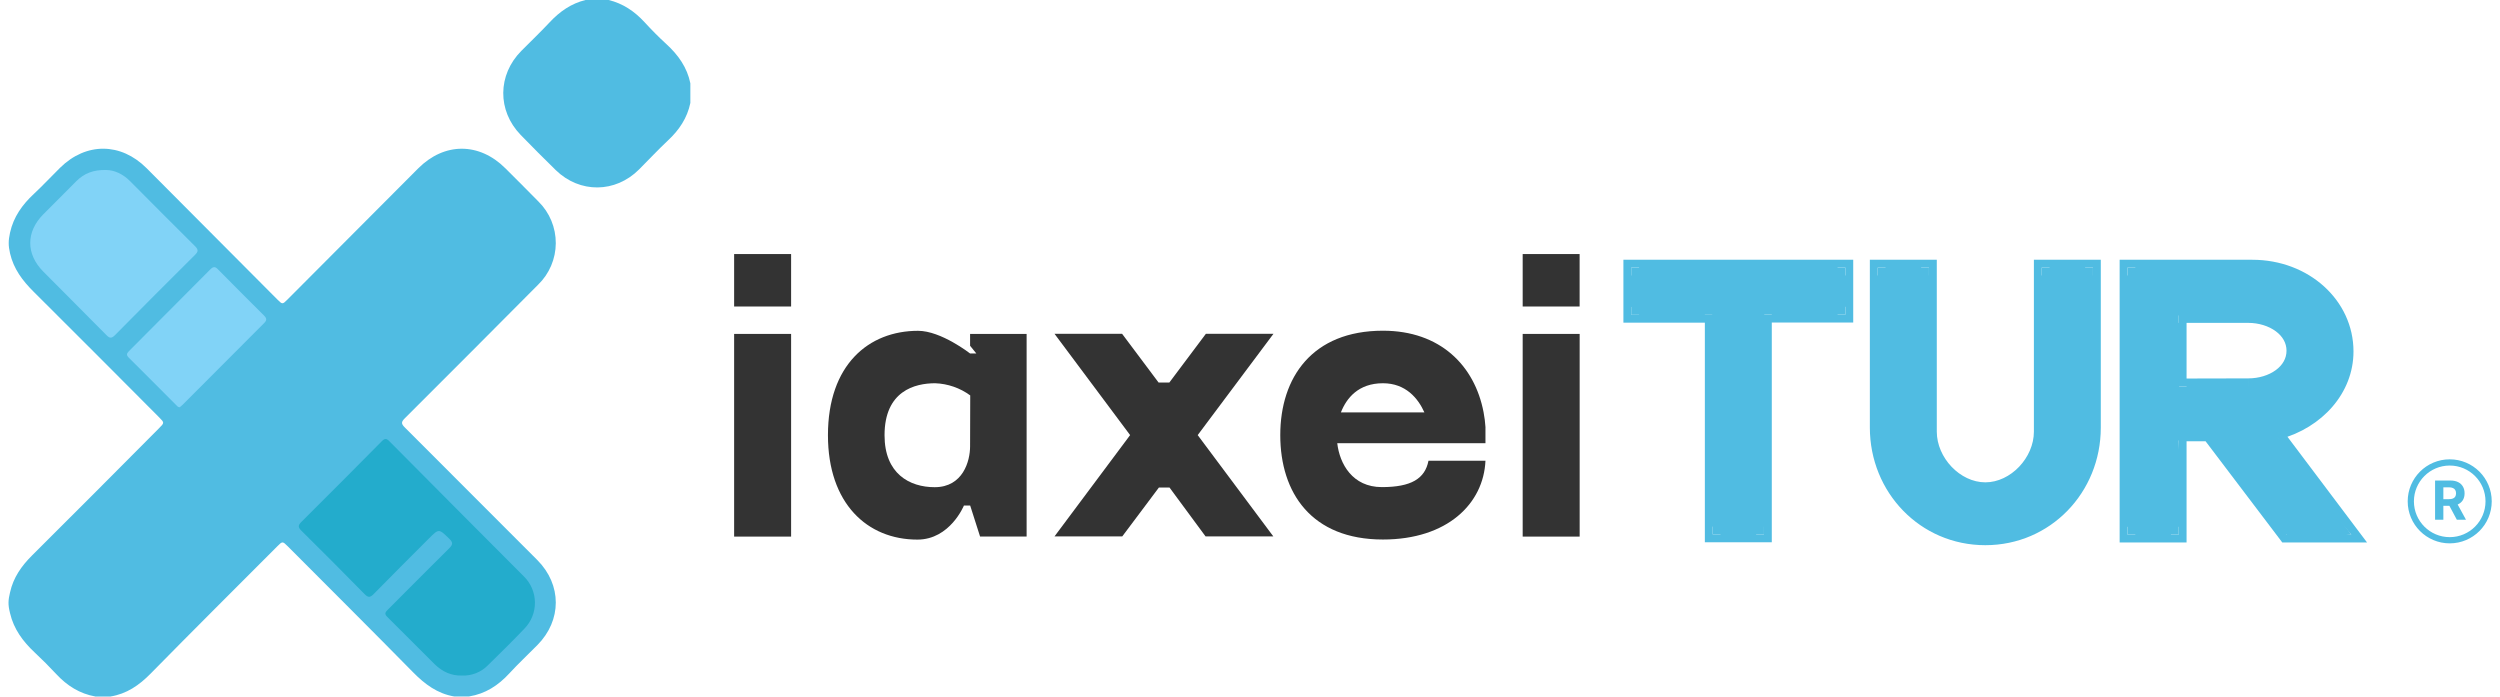 <svg width="201" height="56" viewBox="0 0 201 56" fill="none" xmlns="http://www.w3.org/2000/svg">
<path d="M22.036 25.92L9.364 13.248H7.06L1.876 18.432V20.736L14.548 33.408L22.036 25.92Z" fill="#81D3F7"/>
<path d="M43.347 47.232L30.675 34.56L23.188 42.048L35.859 54.72H38.163L43.347 49.536V47.232Z" fill="#23ACCC"/>
<path fill-rule="evenodd" clip-rule="evenodd" d="M32.54 34.36C32.246 34.066 32.257 33.923 32.54 33.637C36.123 30.063 39.698 26.48 43.265 22.889C43.711 22.457 44.067 21.939 44.31 21.367C44.554 20.795 44.682 20.18 44.685 19.557C44.688 18.935 44.567 18.318 44.329 17.744C44.091 17.169 43.741 16.648 43.299 16.211C42.423 15.314 41.531 14.433 40.646 13.545C38.536 11.431 35.724 11.427 33.617 13.545C30.121 17.05 26.625 20.558 23.128 24.067C22.708 24.489 22.707 24.489 22.276 24.056L11.79 13.526C9.716 11.448 6.917 11.431 4.828 13.491C4.122 14.185 3.447 14.915 2.724 15.589C1.794 16.454 1.086 17.44 0.808 18.699C0.667 19.342 0.662 19.741 0.808 20.373C1.096 21.617 1.809 22.566 2.697 23.447C6.079 26.801 9.431 30.185 12.793 33.553C13.227 33.988 13.227 33.99 12.779 34.438C9.385 37.844 6 41.261 2.586 44.649C1.729 45.501 1.07 46.435 0.808 47.626C0.663 48.233 0.625 48.587 0.808 49.302C1.106 50.587 1.853 51.581 2.793 52.463C3.39 53.021 3.967 53.599 4.525 54.198C5.391 55.131 6.409 55.775 7.671 56H8.876C10.183 55.79 11.189 55.095 12.109 54.159C15.48 50.728 18.891 47.336 22.287 43.931C22.712 43.505 22.713 43.505 23.144 43.931C26.507 47.303 29.881 50.666 33.218 54.058C34.155 55.008 35.167 55.768 36.508 55.994H37.714C39.022 55.784 40.057 55.111 40.946 54.145C41.669 53.36 42.45 52.628 43.201 51.869C45.182 49.87 45.179 47.017 43.201 45.028C39.65 41.472 36.096 37.916 32.54 34.36ZM42.166 50.54C41.205 51.549 40.212 52.525 39.221 53.494C38.949 53.771 38.62 53.987 38.259 54.128C37.897 54.269 37.509 54.332 37.121 54.313C36.266 54.338 35.553 53.991 34.952 53.407C33.673 52.146 32.421 50.86 31.139 49.602C30.871 49.34 30.994 49.206 31.189 49.01C32.832 47.37 34.462 45.715 36.114 44.085C36.424 43.785 36.424 43.603 36.114 43.307C35.279 42.499 35.291 42.486 34.464 43.315C32.99 44.795 31.506 46.269 30.045 47.76C29.763 48.049 29.599 48.062 29.307 47.76C27.627 46.047 25.934 44.347 24.227 42.662C23.948 42.387 23.965 42.233 24.227 41.964C26.39 39.815 28.542 37.656 30.685 35.487C30.924 35.244 31.062 35.223 31.305 35.476C34.903 39.104 38.505 42.724 42.113 46.336C42.392 46.608 42.615 46.933 42.769 47.291C42.922 47.65 43.004 48.036 43.009 48.426C43.014 48.816 42.942 49.204 42.797 49.566C42.653 49.929 42.438 50.259 42.166 50.538V50.54ZM3.482 17.231C4.365 16.342 5.25 15.454 6.136 14.568C6.756 13.946 7.51 13.635 8.556 13.669C9.207 13.677 9.89 13.993 10.462 14.568C12.198 16.311 13.93 18.058 15.678 19.79C15.951 20.061 15.954 20.221 15.678 20.493C13.525 22.631 11.383 24.779 9.253 26.937C8.986 27.208 8.825 27.224 8.551 26.937C6.869 25.227 5.163 23.54 3.478 21.833C2.077 20.42 2.085 18.637 3.482 17.231ZM16.915 21.654C17.138 21.431 17.295 21.413 17.524 21.654C18.752 22.898 19.986 24.136 21.227 25.369C21.45 25.591 21.472 25.743 21.236 25.977C19.046 28.162 16.86 30.352 14.679 32.547C14.604 32.621 14.524 32.687 14.456 32.743C14.301 32.743 14.24 32.645 14.166 32.57C12.898 31.302 11.635 30.025 10.361 28.763C10.155 28.559 10.166 28.435 10.361 28.237C12.553 26.046 14.737 23.852 16.915 21.654Z" fill="#50BCE2"/>
<path fill-rule="evenodd" clip-rule="evenodd" d="M53.581 3.549C52.962 2.985 52.377 2.388 51.812 1.774C51.014 0.91 50.085 0.28 48.934 0H47.074C45.924 0.283 45.005 0.924 44.202 1.783C43.463 2.575 42.677 3.321 41.915 4.091C40.001 6.021 39.973 8.893 41.862 10.847C42.792 11.805 43.731 12.748 44.681 13.675C46.612 15.557 49.474 15.529 51.378 13.626C52.153 12.848 52.906 12.044 53.702 11.294C54.603 10.457 55.252 9.492 55.505 8.277V6.699C55.244 5.418 54.53 4.419 53.581 3.549Z" fill="#50BCE2"/>
<path fill-rule="evenodd" clip-rule="evenodd" d="M59.024 24.643V20.426H63.605V24.643H59.024ZM59.024 43.142V26.847H63.605V43.142H59.024Z" fill="#333333"/>
<path fill-rule="evenodd" clip-rule="evenodd" d="M82.54 26.847V43.137H78.798L78.002 40.646H77.499C77.499 40.646 76.383 43.384 73.761 43.384C69.715 43.384 66.567 40.472 66.567 34.992C66.567 29.326 69.841 26.597 73.809 26.597C75.668 26.597 77.995 28.42 77.995 28.42H78.498L77.995 27.8V26.847H82.54ZM78.007 31.792C77.186 31.19 76.202 30.849 75.184 30.813C73.57 30.813 71.117 31.421 71.117 34.992C71.117 38.091 73.132 39.17 75.147 39.17C77.428 39.17 77.995 37.062 77.995 35.892L78.007 31.792Z" fill="#333333"/>
<path fill-rule="evenodd" clip-rule="evenodd" d="M96.295 34.982L102.375 43.127H96.927L94.029 39.198H93.175L90.229 43.127H84.782L90.861 34.982L84.782 26.837H90.216L93.15 30.755H94.016L96.953 26.837H102.387L96.295 34.982Z" fill="#333333"/>
<path fill-rule="evenodd" clip-rule="evenodd" d="M119.431 34.371V35.632H107.515C107.706 37.294 108.736 39.163 111.101 39.163C113.465 39.163 114.568 38.484 114.85 37.045H119.431C119.28 40.492 116.367 43.377 111.189 43.377C105.437 43.377 102.934 39.619 102.934 34.984C102.934 30.349 105.502 26.589 111.189 26.589C115.792 26.589 118.565 29.391 119.28 33.146C119.356 33.547 119.408 33.953 119.434 34.361L119.431 34.371ZM114.521 33.156C114.017 32.029 113.022 30.813 111.191 30.813C109.207 30.813 108.255 32.016 107.809 33.156H114.521Z" fill="#333333"/>
<path fill-rule="evenodd" clip-rule="evenodd" d="M122.423 24.643V20.426H127.001V24.643H122.423ZM122.423 43.142V26.847H127.004V43.142H122.423Z" fill="#333333"/>
<path fill-rule="evenodd" clip-rule="evenodd" d="M148.37 21.516V25.298H141.822V42.968H137.7V25.311H131.152V21.516H148.37Z" fill="#50BCE2"/>
<path fill-rule="evenodd" clip-rule="evenodd" d="M148.37 21.516H148.999V20.885H148.37V21.516ZM148.37 25.298V25.929H148.999V25.298H148.37ZM141.822 25.298L142.452 24.668H141.193V25.298H141.822ZM141.822 42.968V43.599H142.452V42.968H141.822ZM137.7 42.968H137.07V43.599H137.7V42.968ZM137.7 25.311H138.329V24.68H137.07L137.7 25.311ZM131.152 25.311H130.522V25.941H131.152V25.311ZM131.152 21.516V20.885H130.522V21.516H131.152ZM147.74 21.516V25.298H148.999V21.516H147.74ZM148.37 24.668H142.452V25.929H141.822H148.37V24.668ZM141.193 25.298V42.968H142.452V25.298H141.822H141.193ZM141.822 42.338H137.7V43.599H141.822V42.338ZM138.329 42.968V25.311H137.07V42.968H138.329ZM137.07 24.68H131.152V25.941H137.7H137.07V24.68ZM131.782 25.311V21.516H130.522V25.311H131.782ZM131.152 22.146H148.37V20.885H131.152V22.146Z" fill="#50BCE2"/>
<path fill-rule="evenodd" clip-rule="evenodd" d="M168.274 21.516V34.377C168.274 39.256 164.497 43.203 159.619 43.203C154.741 43.203 150.966 39.249 150.966 34.377V21.516H155.088V34.705C155.088 37.118 157.209 39.41 159.621 39.41C162.034 39.41 164.154 37.118 164.154 34.705V21.516H168.274Z" fill="#50BCE2"/>
<path fill-rule="evenodd" clip-rule="evenodd" d="M168.274 21.516H168.904V20.885H168.274V21.516ZM150.966 21.516V20.885H150.336V21.516H150.966ZM155.088 21.516H155.718V20.885H155.088V21.516ZM164.154 21.516V20.885H163.525V21.516H164.154ZM167.645 21.516V34.377H168.904V21.516H167.645ZM167.645 34.377C167.645 38.923 164.134 42.572 159.619 42.572V43.833C164.86 43.833 168.904 39.589 168.904 34.377H167.645ZM159.619 42.572C155.104 42.572 151.595 38.916 151.595 34.377H150.336C150.336 39.581 154.377 43.833 159.619 43.833V42.572ZM151.595 34.377V21.516H150.336V34.377H151.595ZM150.966 22.146H155.088V20.885H150.966V22.146ZM154.459 21.516V34.704H155.718V21.516H154.459ZM154.459 34.704C154.459 37.436 156.832 40.04 159.621 40.04V38.78C157.585 38.78 155.718 36.799 155.718 34.704H154.459ZM159.621 40.04C162.41 40.04 164.784 37.436 164.784 34.704H163.525C163.525 36.799 161.657 38.78 159.621 38.78V40.04ZM164.784 34.704V21.516H163.525V34.704H164.784ZM164.154 22.146H168.274V20.885H164.154V22.146Z" fill="#50BCE2"/>
<path fill-rule="evenodd" clip-rule="evenodd" d="M189.046 42.983H183.808L177.689 34.848H175.17V42.983H171.048V21.516H181.089C185.324 21.516 188.591 24.542 188.591 28.256C188.591 31.282 186.296 33.837 183.141 34.694V35.141L189.046 42.983ZM180.756 31.053C182.705 31.053 184.466 29.913 184.466 28.196C184.466 26.489 182.703 25.329 180.756 25.329H175.17V31.066L180.756 31.053Z" fill="#50BCE2"/>
<path fill-rule="evenodd" clip-rule="evenodd" d="M189.047 42.983V43.614H190.31L189.549 42.604L189.047 42.983ZM183.808 42.983L183.306 43.363L183.495 43.614H183.808V42.983ZM177.329 35.479L178.192 34.469L178.003 34.218H177.689L177.329 35.479ZM175.171 34.218H174.541L175.171 35.479V34.218ZM175.171 42.983V43.614H175.8V42.983H175.171ZM171.048 42.983H170.419V43.614H171.048V42.983ZM171.048 21.516V20.885H170.419V21.516H171.048ZM183.141 34.694L182.976 34.086L182.512 34.212V34.694H183.141ZM183.228 35.333L182.512 35.352L182.638 35.52L183.228 35.333ZM180.756 31.053V30.422H180.754L180.756 31.053ZM175.171 25.329V24.698H174.541V25.959L175.171 25.329ZM175.171 31.066H174.541V31.697H175.8L175.171 31.066ZM189.047 42.983L183.808 42.353V43.614H189.047V42.983ZM184.311 42.604L178.192 34.469L177.329 35.479L183.306 43.363L184.311 42.604ZM177.689 34.218H175.171V35.479H177.329L177.689 34.218ZM175.171 35.479L174.541 42.983H175.8V35.479H175.171ZM175.171 42.353H171.048V43.614H175.171V42.353ZM171.678 42.983V21.516H170.419V42.983H171.678ZM171.048 22.146H181.089V20.885H171.048V22.146ZM181.089 22.146C185.037 22.146 187.961 24.947 187.961 28.256H189.22C189.22 24.136 185.612 20.885 181.089 20.885V22.146ZM187.961 28.256C187.961 30.938 185.92 33.286 182.976 34.086L183.306 35.303C186.674 34.388 189.22 31.627 189.22 28.256H187.961ZM182.512 34.694L183.228 35.333L183.911 35.116L183.306 35.303L183.141 34.694H182.512ZM182.638 35.52L189.047 42.983L189.549 42.604L183.644 34.761L183.911 35.116L182.638 35.52ZM180.756 31.683C181.846 31.683 182.908 31.366 183.713 30.778C184.526 30.183 185.095 29.294 185.095 28.196H183.836C183.836 28.815 183.525 29.354 182.971 29.759C182.409 30.17 181.616 30.422 180.756 30.422V31.683ZM185.095 28.196C185.095 27.103 184.525 26.211 183.714 25.614C182.909 25.022 181.847 24.698 180.756 24.698V25.959C181.612 25.959 182.405 26.215 182.968 26.63C183.525 27.04 183.836 27.582 183.836 28.196H185.095ZM180.756 24.698H175.171V25.959H180.756V24.698ZM174.541 25.959V31.066H175.8V25.329V25.959H174.541ZM175.8 31.697L180.758 31.683L180.755 30.422L175.169 30.435L175.8 30.434V31.697Z" fill="#50BCE2"/>
<path d="M195.78 41.786V38.635H197.023C197.261 38.635 197.464 38.678 197.633 38.763C197.802 38.847 197.93 38.966 198.019 39.121C198.108 39.275 198.152 39.456 198.152 39.664C198.152 39.873 198.107 40.053 198.017 40.204C197.927 40.354 197.796 40.469 197.625 40.549C197.455 40.629 197.248 40.669 197.006 40.669H196.174V40.133H196.899C197.026 40.133 197.132 40.116 197.216 40.081C197.3 40.046 197.362 39.994 197.403 39.924C197.445 39.855 197.466 39.768 197.466 39.664C197.466 39.56 197.445 39.471 197.403 39.4C197.362 39.328 197.299 39.273 197.214 39.236C197.13 39.199 197.024 39.18 196.896 39.18H196.446V41.786H195.78ZM197.482 40.352L198.265 41.786H197.529L196.763 40.352H197.482Z" fill="#50BCE2"/>
<path d="M196.957 43.436C198.685 43.436 200.085 42.035 200.085 40.308C200.085 38.581 198.685 37.18 196.957 37.18C195.23 37.18 193.829 38.581 193.829 40.308C193.829 42.035 195.23 43.436 196.957 43.436Z" stroke="#50BCE2" stroke-width="0.5" stroke-miterlimit="22.926"/>
</svg>
